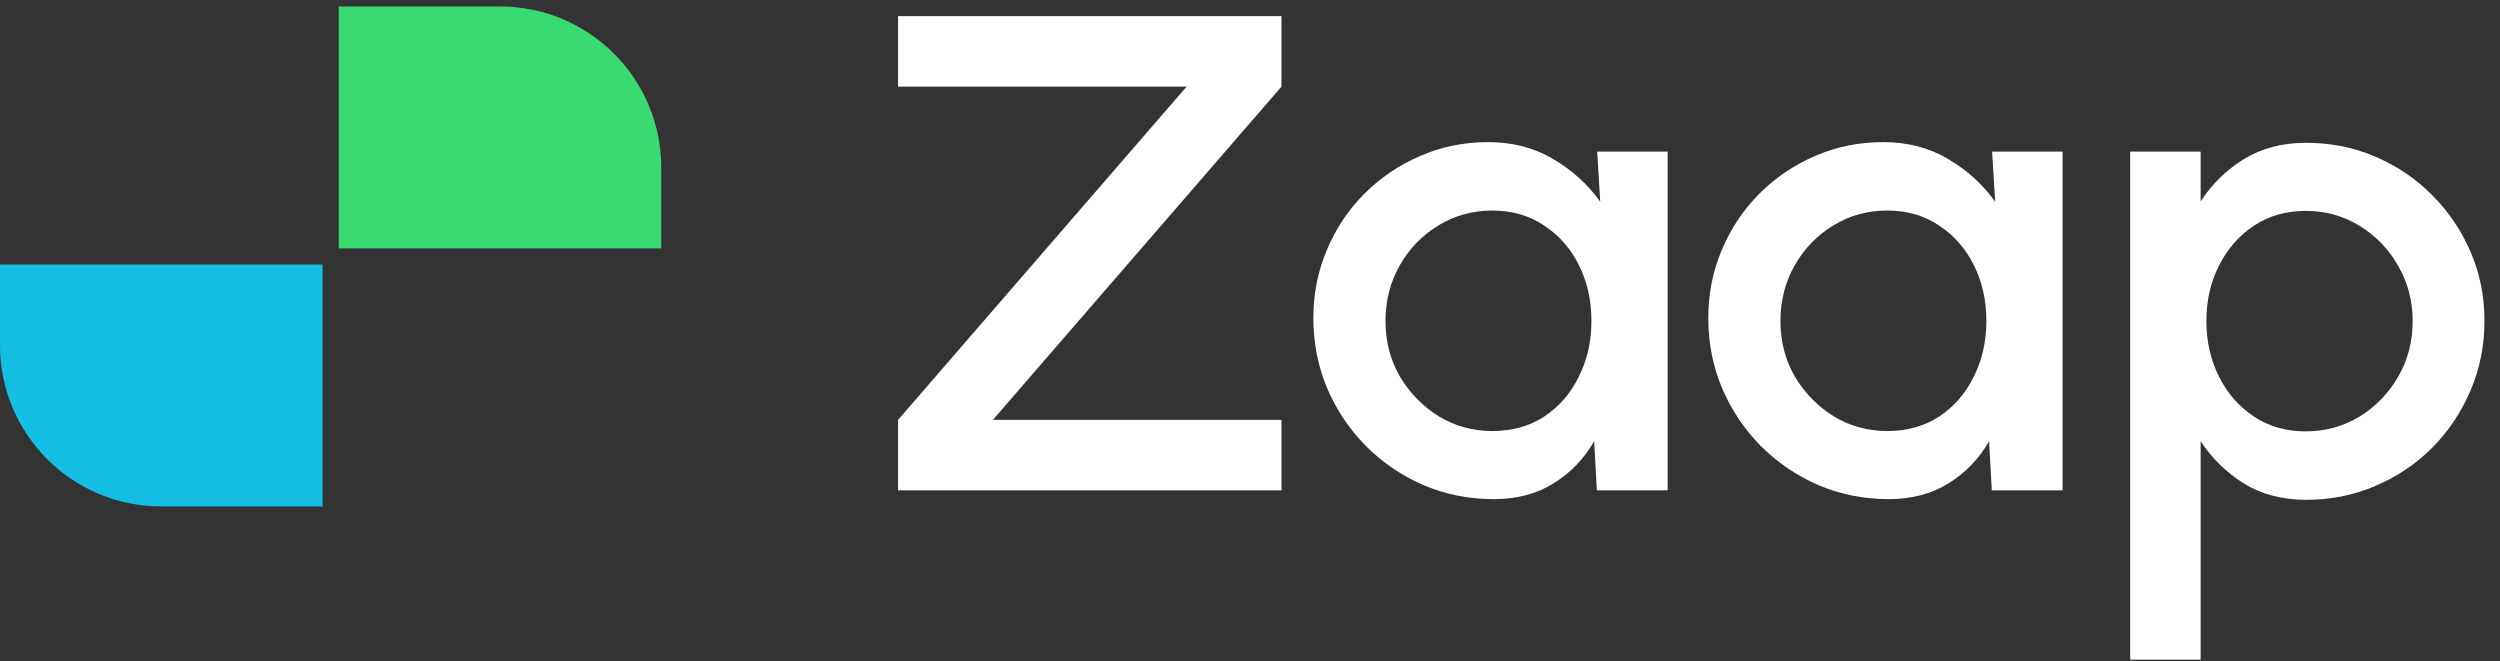 <svg xmlns="http://www.w3.org/2000/svg" width="155" height="41" viewBox="0 0 155 41" fill="none"><rect x="0" y="0" width="155" height="41" fill="#333333" stroke="none"/><path d="M55.68 30.4V26.032L73.572 5.368H55.68V1H79.452V5.368L61.56 26.032H79.452V30.4H55.68Z" fill="white"></path><path d="M99.026 9.4H103.394V30.4H99.005L98.837 27.355C98.221 28.433 97.388 29.301 96.338 29.959C95.288 30.617 94.049 30.946 92.621 30.946C91.081 30.946 89.632 30.659 88.274 30.085C86.916 29.497 85.719 28.685 84.683 27.649C83.661 26.613 82.863 25.423 82.289 24.079C81.715 22.721 81.428 21.265 81.428 19.711C81.428 18.213 81.708 16.806 82.268 15.49C82.828 14.16 83.605 12.998 84.599 12.004C85.593 11.01 86.741 10.233 88.043 9.673C89.359 9.099 90.766 8.812 92.264 8.812C93.79 8.812 95.134 9.162 96.296 9.862C97.472 10.548 98.445 11.43 99.215 12.508L99.026 9.4ZM92.516 26.725C93.748 26.725 94.826 26.424 95.75 25.822C96.674 25.206 97.388 24.38 97.892 23.344C98.41 22.308 98.669 21.16 98.669 19.9C98.669 18.626 98.41 17.471 97.892 16.435C97.374 15.399 96.653 14.58 95.729 13.978C94.819 13.362 93.748 13.054 92.516 13.054C91.298 13.054 90.185 13.362 89.177 13.978C88.169 14.594 87.371 15.42 86.783 16.456C86.195 17.492 85.901 18.64 85.901 19.9C85.901 21.174 86.202 22.329 86.804 23.365C87.42 24.387 88.225 25.206 89.219 25.822C90.227 26.424 91.326 26.725 92.516 26.725Z" fill="white"></path><path d="M123.512 9.4H127.88V30.4H123.491L123.323 27.355C122.707 28.433 121.874 29.301 120.824 29.959C119.774 30.617 118.535 30.946 117.107 30.946C115.567 30.946 114.118 30.659 112.76 30.085C111.402 29.497 110.205 28.685 109.169 27.649C108.147 26.613 107.349 25.423 106.775 24.079C106.201 22.721 105.914 21.265 105.914 19.711C105.914 18.213 106.194 16.806 106.754 15.49C107.314 14.16 108.091 12.998 109.085 12.004C110.079 11.01 111.227 10.233 112.529 9.673C113.845 9.099 115.252 8.812 116.75 8.812C118.276 8.812 119.62 9.162 120.782 9.862C121.958 10.548 122.931 11.43 123.701 12.508L123.512 9.4ZM117.002 26.725C118.234 26.725 119.312 26.424 120.236 25.822C121.16 25.206 121.874 24.38 122.378 23.344C122.896 22.308 123.155 21.16 123.155 19.9C123.155 18.626 122.896 17.471 122.378 16.435C121.86 15.399 121.139 14.58 120.215 13.978C119.305 13.362 118.234 13.054 117.002 13.054C115.784 13.054 114.671 13.362 113.663 13.978C112.655 14.594 111.857 15.42 111.269 16.456C110.681 17.492 110.387 18.64 110.387 19.9C110.387 21.174 110.688 22.329 111.29 23.365C111.906 24.387 112.711 25.206 113.705 25.822C114.713 26.424 115.812 26.725 117.002 26.725Z" fill="white"></path><path d="M136.439 40.9H132.071V9.4H136.439V12.487C137.139 11.409 138.035 10.534 139.127 9.862C140.219 9.19 141.507 8.854 142.991 8.854C144.517 8.854 145.945 9.141 147.275 9.715C148.619 10.289 149.795 11.087 150.803 12.109C151.811 13.117 152.602 14.286 153.176 15.616C153.75 16.946 154.037 18.374 154.037 19.9C154.037 21.426 153.75 22.861 153.176 24.205C152.602 25.549 151.811 26.732 150.803 27.754C149.795 28.762 148.619 29.553 147.275 30.127C145.945 30.701 144.517 30.988 142.991 30.988C141.507 30.988 140.219 30.652 139.127 29.98C138.035 29.294 137.139 28.419 136.439 27.355V40.9ZM142.949 13.075C141.731 13.075 140.66 13.383 139.736 13.999C138.812 14.615 138.091 15.441 137.573 16.477C137.055 17.499 136.796 18.64 136.796 19.9C136.796 21.16 137.055 22.308 137.573 23.344C138.091 24.38 138.812 25.206 139.736 25.822C140.66 26.438 141.731 26.746 142.949 26.746C144.153 26.746 145.259 26.445 146.267 25.843C147.275 25.227 148.08 24.401 148.682 23.365C149.284 22.329 149.585 21.174 149.585 19.9C149.585 18.654 149.284 17.513 148.682 16.477C148.094 15.441 147.296 14.615 146.288 13.999C145.28 13.383 144.167 13.075 142.949 13.075Z" fill="white"></path><path d="M21 0.4H31C36.523 0.4 41 4.877 41 10.4V15.4H21V0.4Z" fill="#38DA71"></path><path d="M20 31.4H10C4.477 31.4 0 26.923 0 21.4V16.4H20V31.4Z" fill="#15BEE3"></path></svg>
